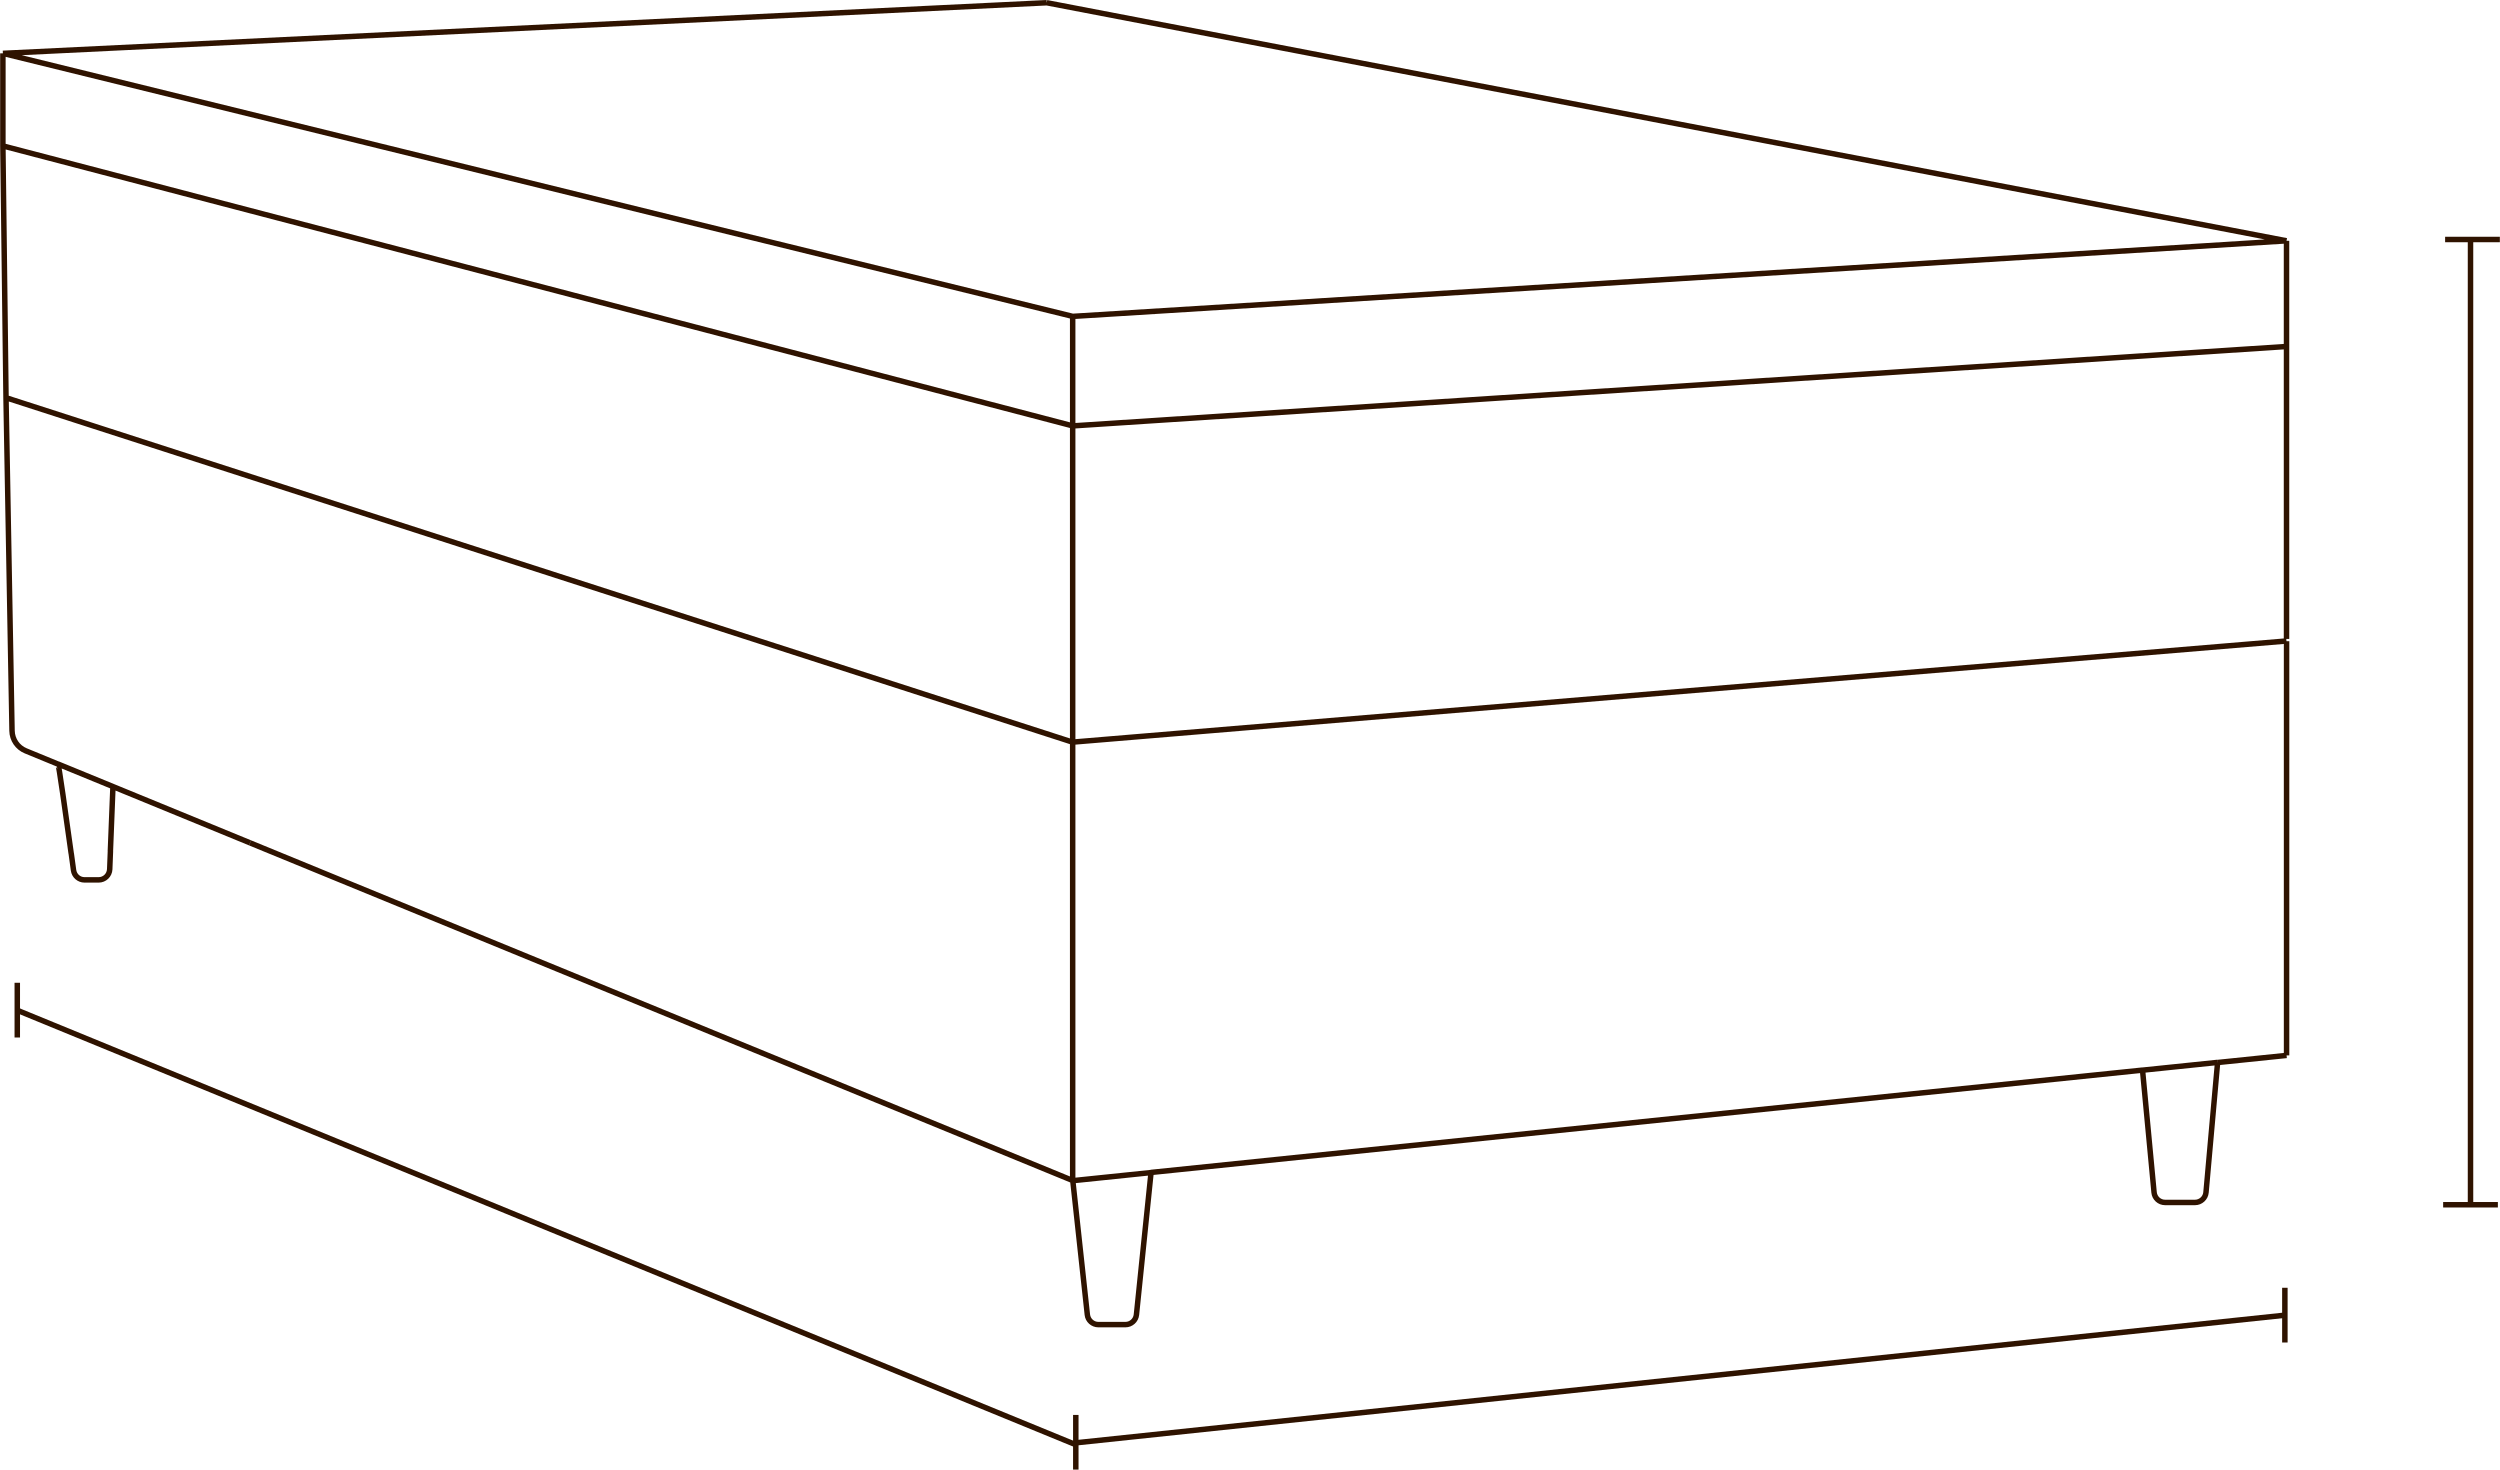 <?xml version="1.0" encoding="UTF-8"?><svg id="Lag_1" xmlns="http://www.w3.org/2000/svg" width="16.11cm" height="9.47cm" viewBox="0 0 456.74 268.52"><defs><style>.cls-1{stroke-linejoin:round;}.cls-1,.cls-2{fill:none;stroke:#2f1300;stroke-width:1px;}.cls-2{stroke-miterlimit:4;}</style></defs><path class="cls-1" d="m196.82,264.09L3.06,184.57"/><path class="cls-2" d="m3.13,179.57v10"/><path class="cls-1" d="m196.83,263.6l220.63-23.29"/><path class="cls-2" d="m196.54,258.53v10"/><path class="cls-2" d="m417.46,235.3v10"/><path class="cls-1" d="m451.38,220.11V44"/><path class="cls-2" d="m456.74,43.76h-10"/><path class="cls-2" d="m456.38,220.13h-10"/><path class="cls-1" d="m.5,9.75l195.48,48.06M.5,9.75v16.92M.5,9.75L191.23.5m0,0l226.53,43.5m0,0l-221.79,13.81m221.79-13.81v19.32m-221.79-5.51v20.03M.5,26.66l195.48,51.16M.5,26.66l.57,46.01m194.9,5.15v57.79m0-57.79l221.79-14.51m0-.07v53.51m-221.79,18.86L1.07,72.67m194.9,62.93v80.09m0-80.09l221.78-18.48M1.07,72.67l1.1,60.86c.03,1.61,1.01,3.05,2.5,3.66l5.91,2.43m185.41,76.09l-150.32-61.7m150.32,61.7l2.66,24.52c.11,1.02.98,1.8,2.01,1.8h4.95c1.04,0,1.9-.78,2.01-1.81l2.67-25.97m-14.3,1.48l14.3-1.48m207.48-21.41v-75.68m0,75.68l-12.58,1.3M45.65,154l-25.04-10.28m-10.04-4.12l10.04,4.12m-10.04-4.12c.13.06,1.42,9.14,2.41,16.35m7.63-12.23l-.47,11.81m190.12,58.7l181.19-18.7m0,0l2.11,22.35c.1,1.04.97,1.83,2.01,1.83h5.47c1.04,0,1.92-.8,2.01-1.84l2.12-23.75m-13.72,1.42l13.72-1.42M12.99,155.95c.15,1.08.29,2.12.42,3.07.14,1,.99,1.75,2,1.75h2.59c1.08,0,1.97-.85,2.02-1.94l.13-3.31"/></svg>